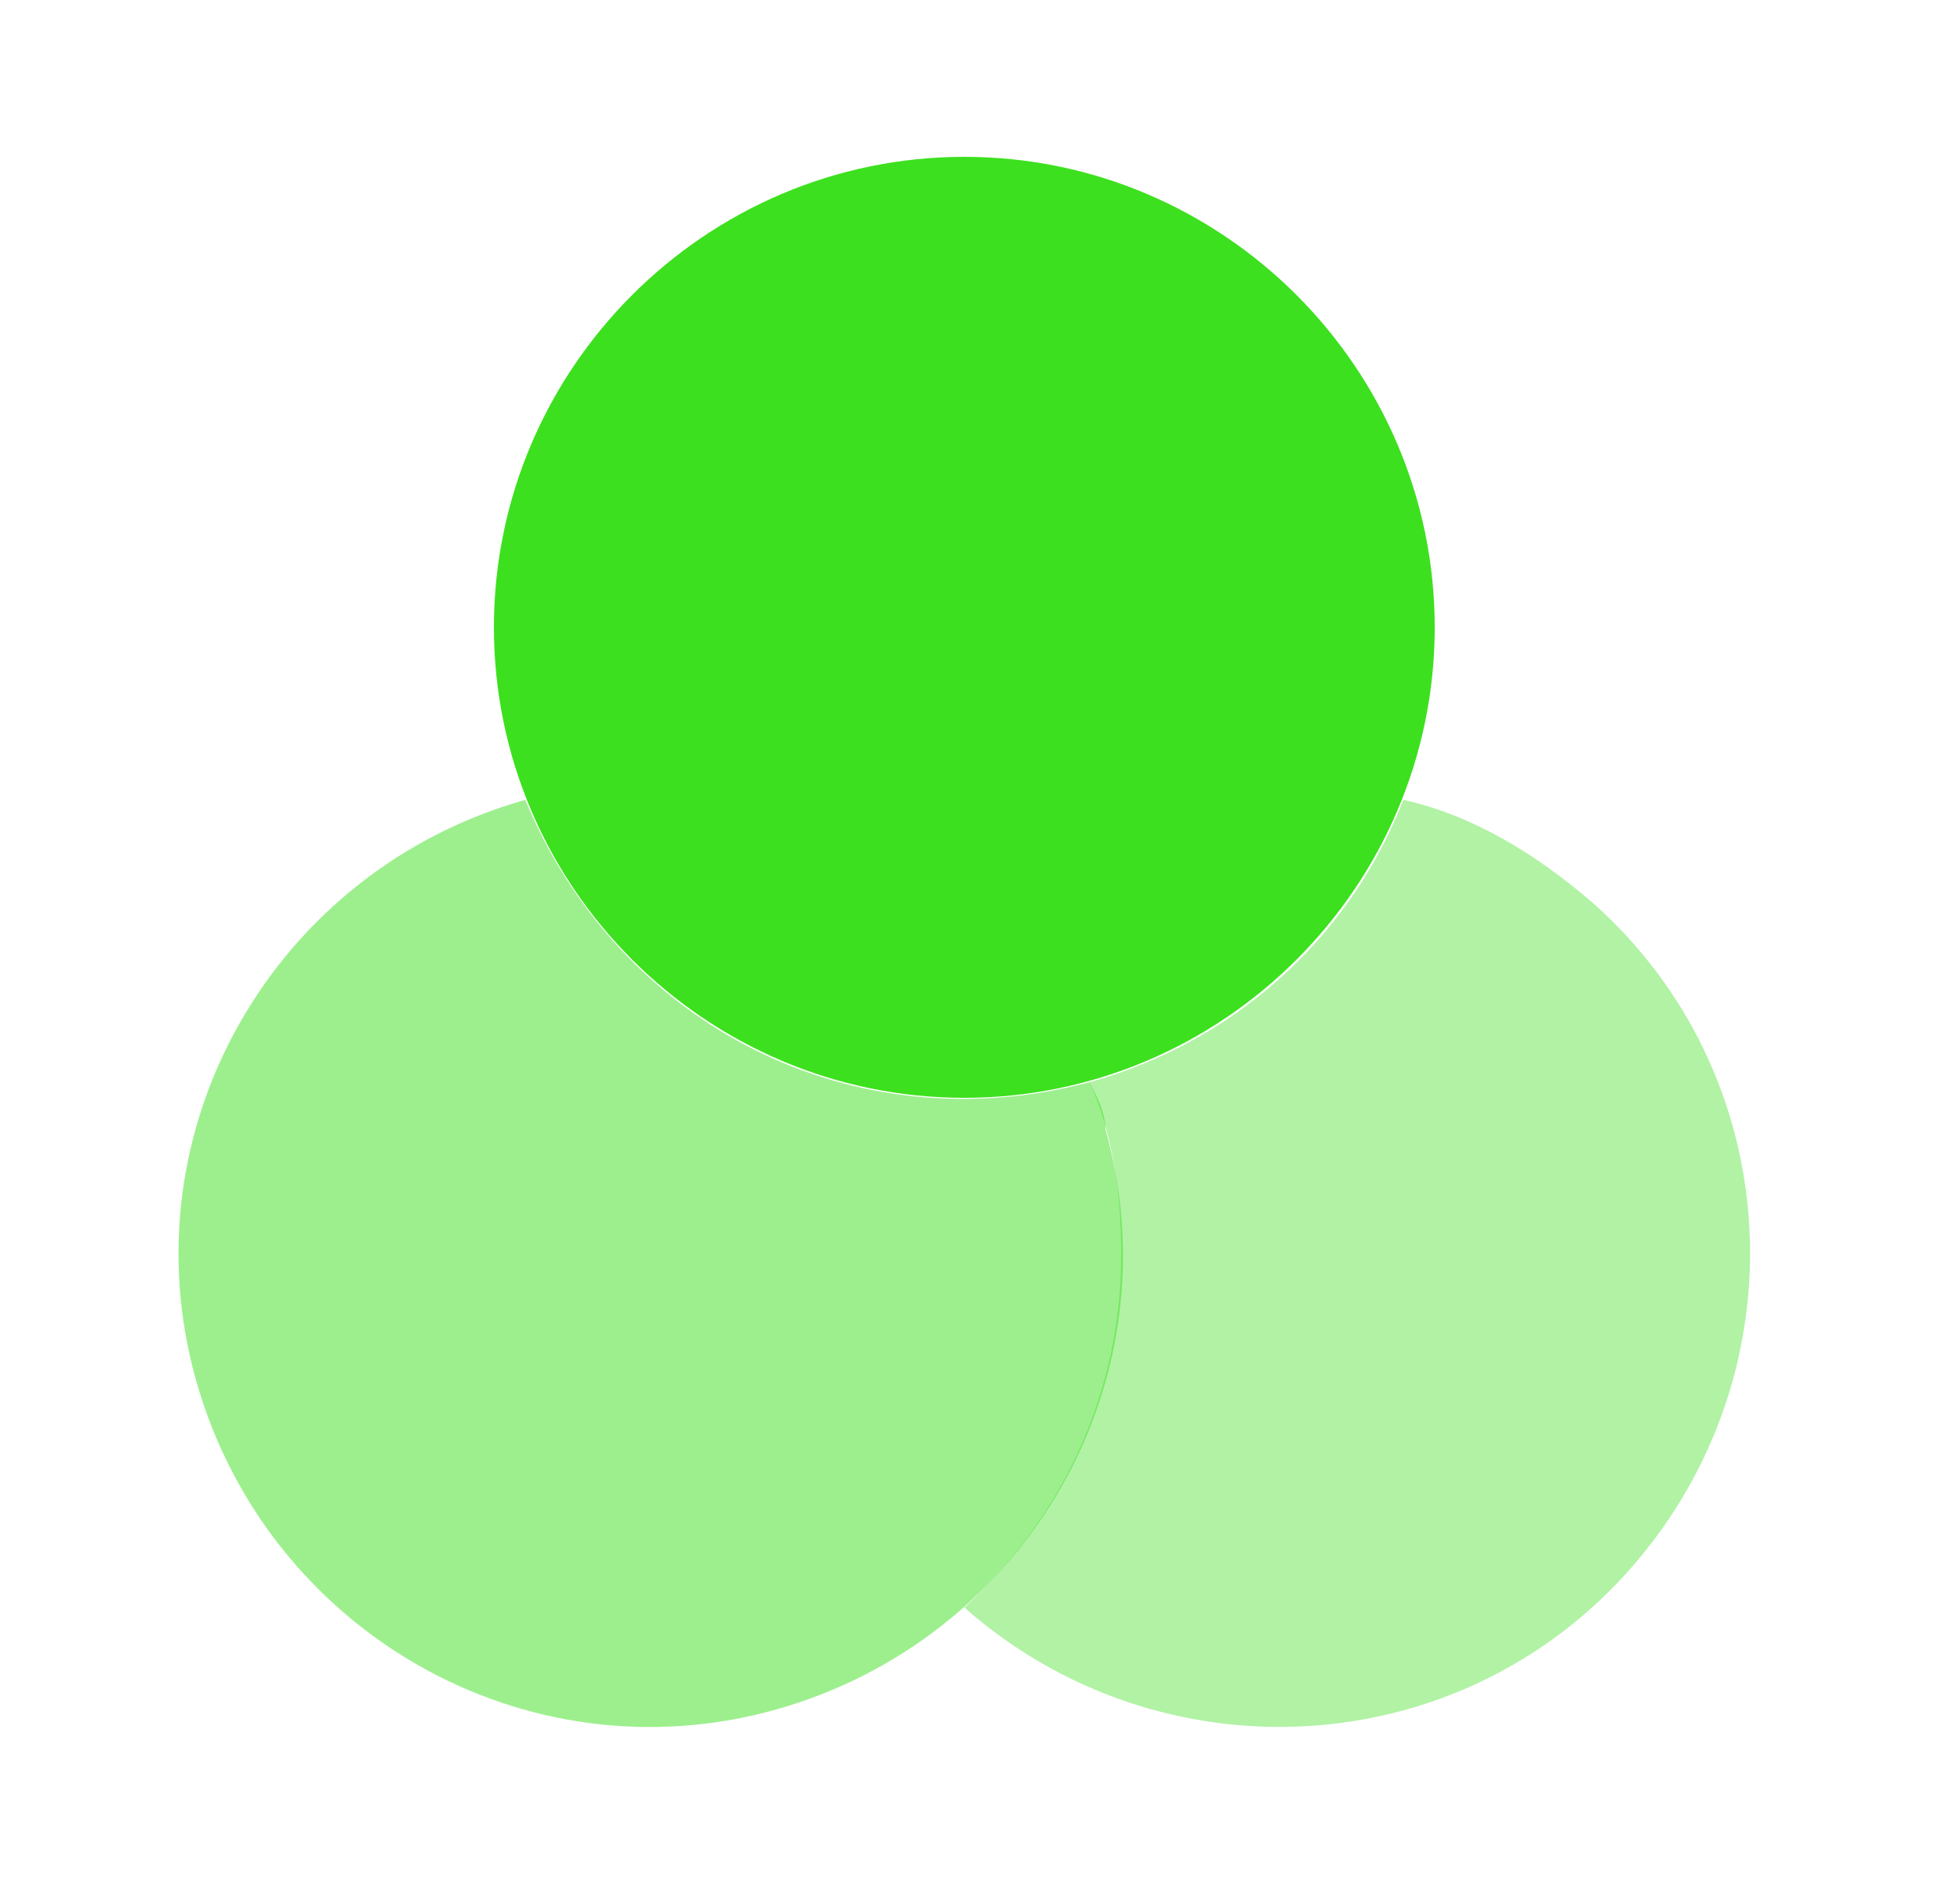 <svg xmlns="http://www.w3.org/2000/svg" viewBox="0 0 25 24"><g fill="#3de01e"><path d="M18.3 8c0 3.3-2.7 6-6 6s-6-2.7-6-6 2.7-6 6-6 6 2.7 6 6z"/><path d="M13.9 13.8c-3 .8-6-.7-7.2-3.6-3.2.9-5.1 4.2-4.2 7.4.9 3.2 4.2 5.1 7.4 4.2 3.2-.9 5.1-4.2 4.2-7.4 0-.2-.1-.4-.2-.6z" opacity=".5"/><path d="M13.9 13.8c.3.7.4 1.4.4 2.2 0 1.7-.7 3.3-2 4.5 2.5 2.2 6.3 2 8.5-.5s2-6.3-.5-8.5c-.7-.6-1.5-1.1-2.4-1.3-.7 1.8-2.2 3.1-4 3.6z" opacity=".4"/></g></svg>